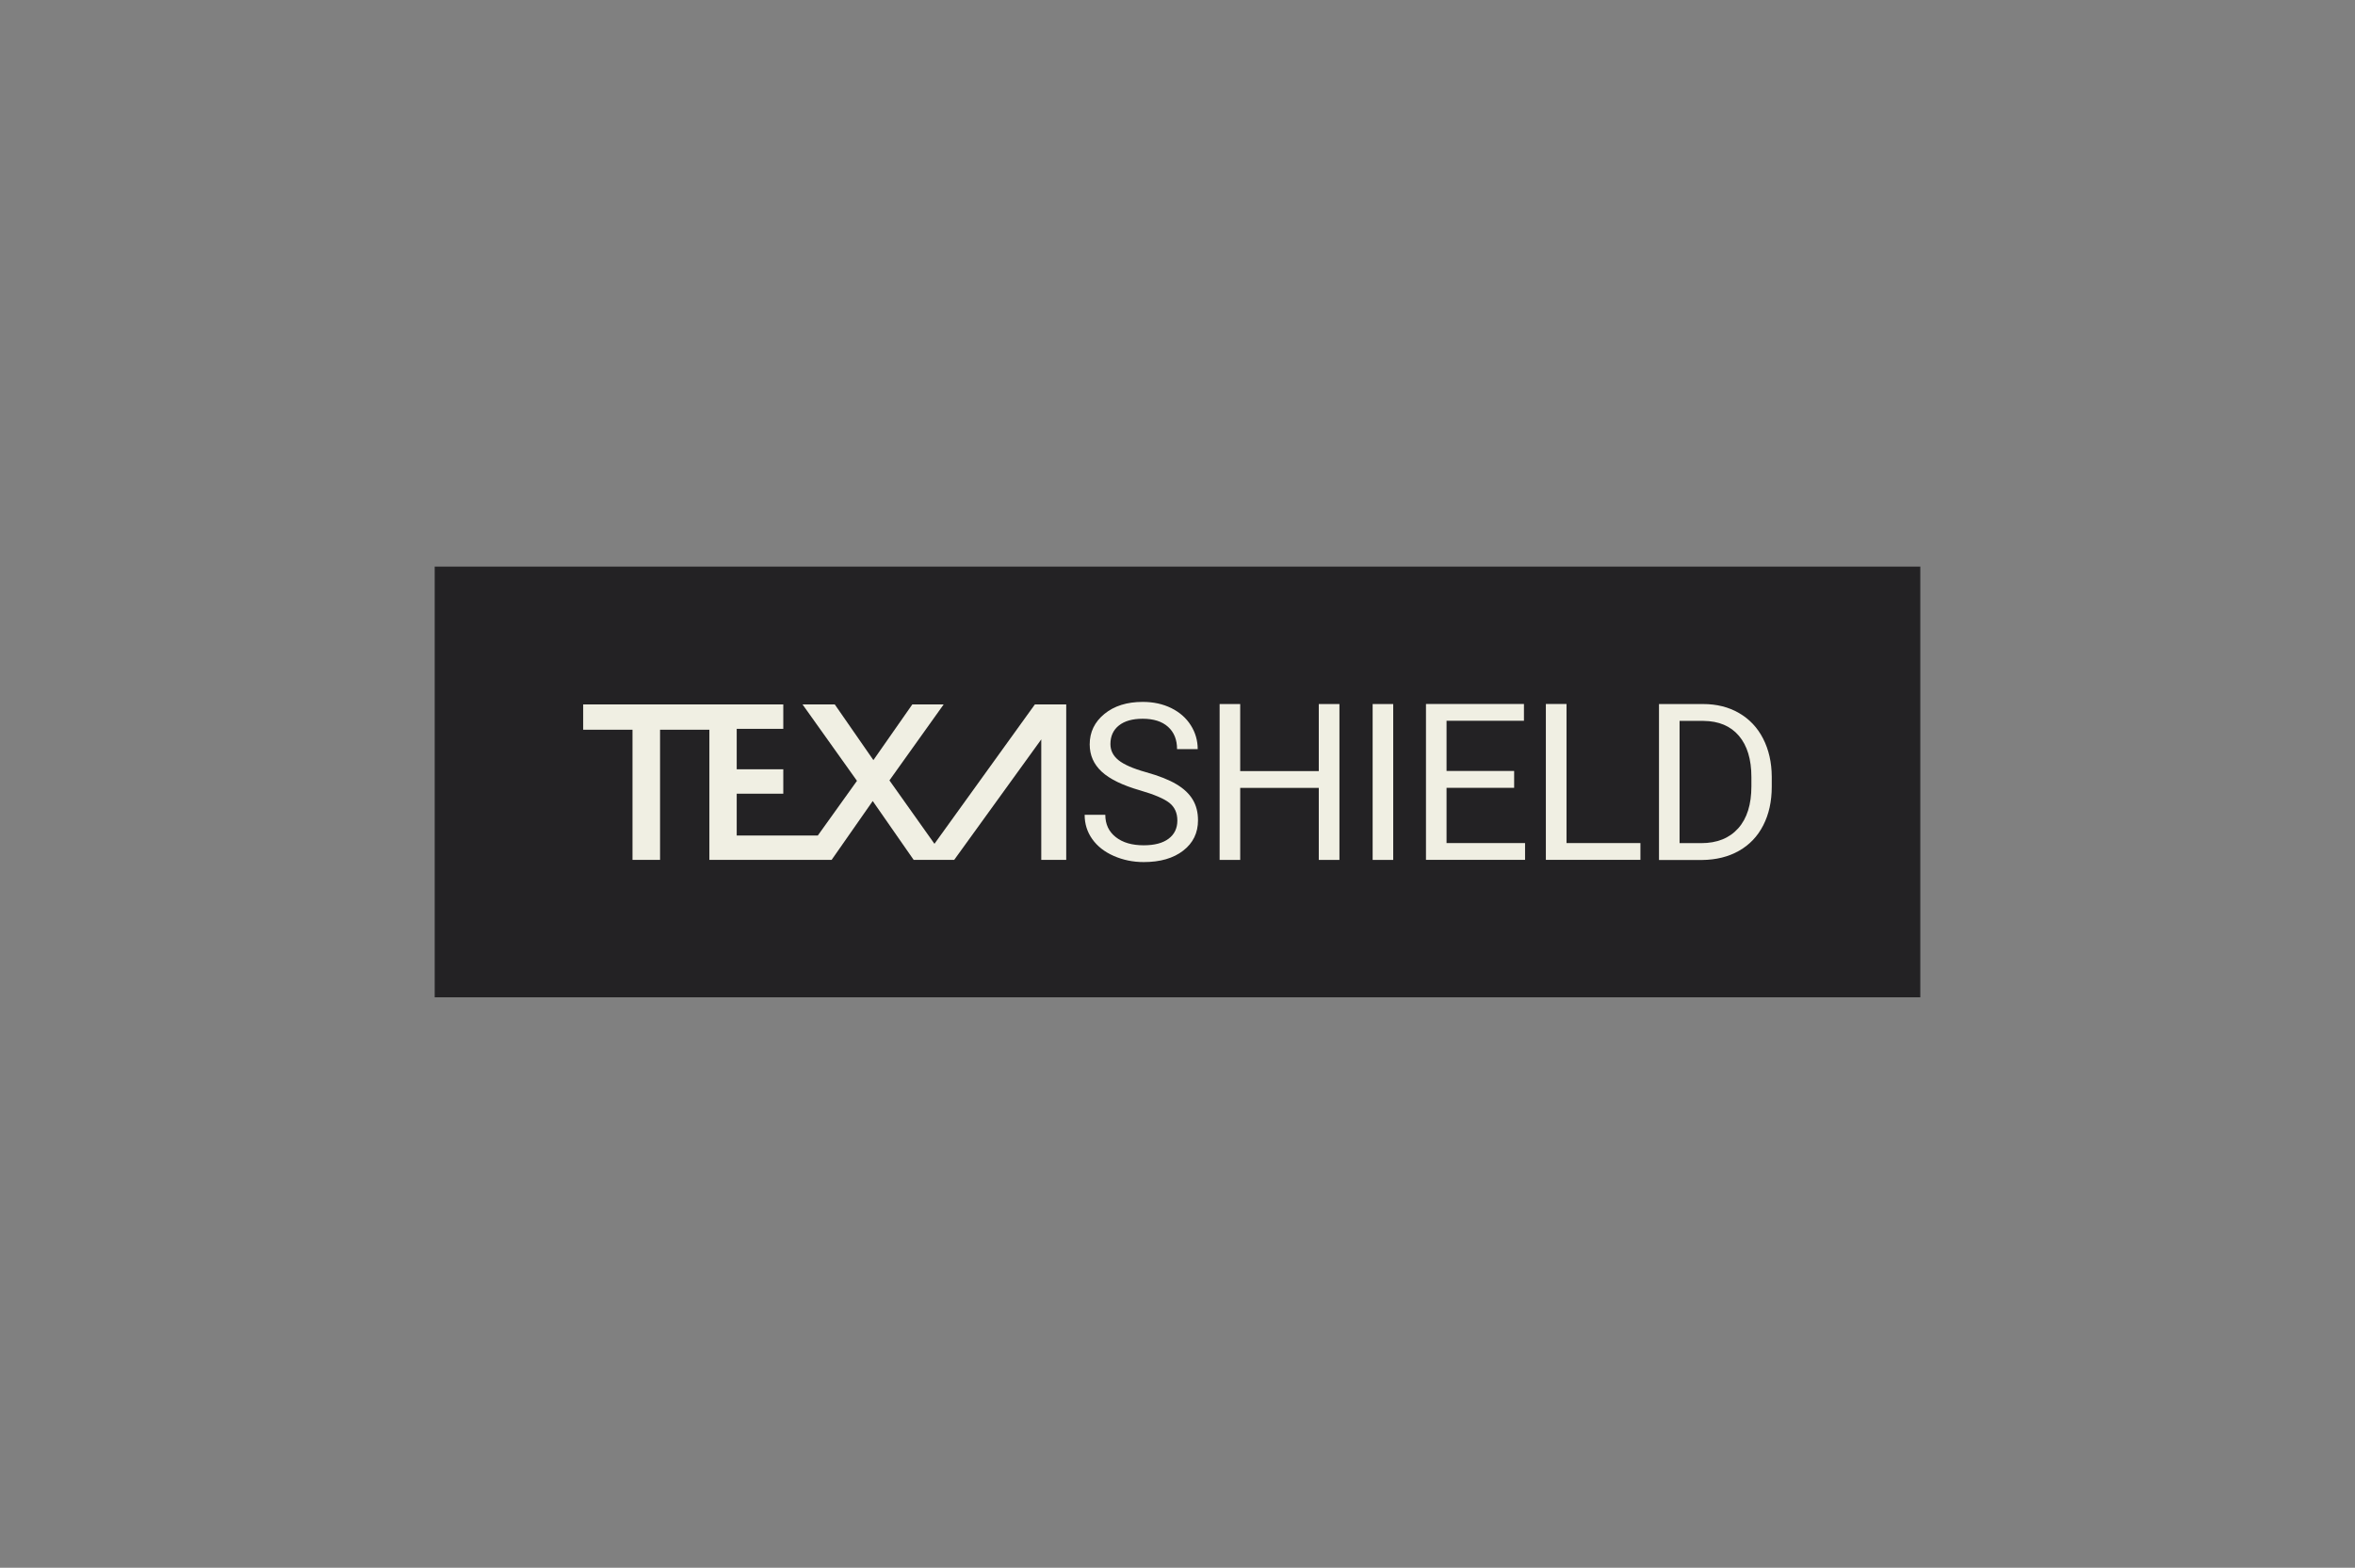 <svg width="428" height="285" viewBox="0 0 428 285" fill="none" xmlns="http://www.w3.org/2000/svg">
<rect x="0" y="0" width="428" height="285" fill="#808080" stroke="none"/>
<g clip-path="url(#clip0_1178_3063)">
<path d="M349 103H79V181.3H349V103Z" fill="#232224"/>
<path d="M207.223 143.69C204.024 142.772 201.688 141.638 200.23 140.288C198.772 138.938 198.043 137.291 198.043 135.32C198.043 133.092 198.934 131.243 200.716 129.785C202.498 128.327 204.82 127.598 207.669 127.598C209.613 127.598 211.354 127.976 212.88 128.732C214.405 129.488 215.58 130.527 216.417 131.85C217.254 133.173 217.672 134.618 217.672 136.184H213.919C213.919 134.469 213.379 133.119 212.286 132.134C211.192 131.148 209.653 130.662 207.669 130.662C205.819 130.662 204.388 131.067 203.362 131.877C202.336 132.687 201.81 133.821 201.81 135.266C201.81 136.427 202.296 137.399 203.281 138.195C204.267 138.992 205.927 139.721 208.29 140.382C210.652 141.044 212.488 141.773 213.811 142.569C215.148 143.366 216.133 144.297 216.768 145.364C217.416 146.43 217.726 147.686 217.726 149.117C217.726 151.412 216.835 153.248 215.04 154.638C213.244 156.029 210.855 156.717 207.858 156.717C205.914 156.717 204.091 156.339 202.404 155.597C200.716 154.854 199.42 153.828 198.502 152.532C197.584 151.236 197.125 149.765 197.125 148.118H200.878C200.878 149.832 201.513 151.182 202.782 152.181C204.051 153.18 205.738 153.666 207.858 153.666C209.829 153.666 211.341 153.261 212.394 152.465C213.447 151.668 213.973 150.561 213.973 149.171C213.973 147.78 213.487 146.714 212.515 145.944C211.543 145.188 209.775 144.432 207.223 143.69Z" fill="#F0EFE3"/>
<path d="M243.43 156.325H239.677V143.23H225.394V156.325H221.655V127.988H225.394V140.179H239.677V127.988H243.43V156.325Z" fill="#F0EFE3"/>
<path d="M253.204 156.325H249.465V127.988H253.204V156.325Z" fill="#F0EFE3"/>
<path d="M275.182 143.218H262.897V153.262H277.167V156.313H259.158V127.977H276.964V131.028H262.897V140.154H275.182V143.205V143.218Z" fill="#F0EFE3"/>
<path d="M284.7 153.262H298.132V156.313H280.947V127.977H284.7V153.262Z" fill="#F0EFE3"/>
<path d="M301.507 156.325V127.988H309.513C311.983 127.988 314.157 128.528 316.047 129.622C317.937 130.715 319.408 132.268 320.434 134.279C321.46 136.291 321.987 138.599 322 141.205V143.014C322 145.687 321.487 148.022 320.448 150.047C319.422 152.059 317.937 153.598 316.033 154.678C314.13 155.758 311.889 156.311 309.351 156.338H301.507V156.325ZM305.247 131.039V153.274H309.175C312.051 153.274 314.292 152.383 315.898 150.587C317.505 148.792 318.301 146.24 318.301 142.933V141.272C318.301 138.046 317.545 135.548 316.033 133.766C314.521 131.984 312.375 131.08 309.607 131.053H305.247V131.039Z" fill="#F0EFE3"/>
<path d="M188.08 128.057L169.828 153.396L161.647 141.867L171.502 128.057H165.805L158.731 138.182L151.711 128.057H145.852L155.748 141.948L148.633 151.884H133.891V144.284H142.356V139.842H133.891V132.498H142.356V128.057H128.923H105.987V132.66H114.951V156.312H119.959V132.66H128.923V156.312H145.447H150.078H151.144L158.61 145.62L166.048 156.312H167.722H171.894H173.419L189.241 134.415V151.79V156.312H193.777V128.057H189.241H188.08Z" fill="#F0EFE3"/>
</g>
<defs>
<clipPath id="clip0_1178_3063">
<rect width="270" height="78.3" fill="white" transform="translate(79 103)"/>
</clipPath>
</defs>
</svg>
